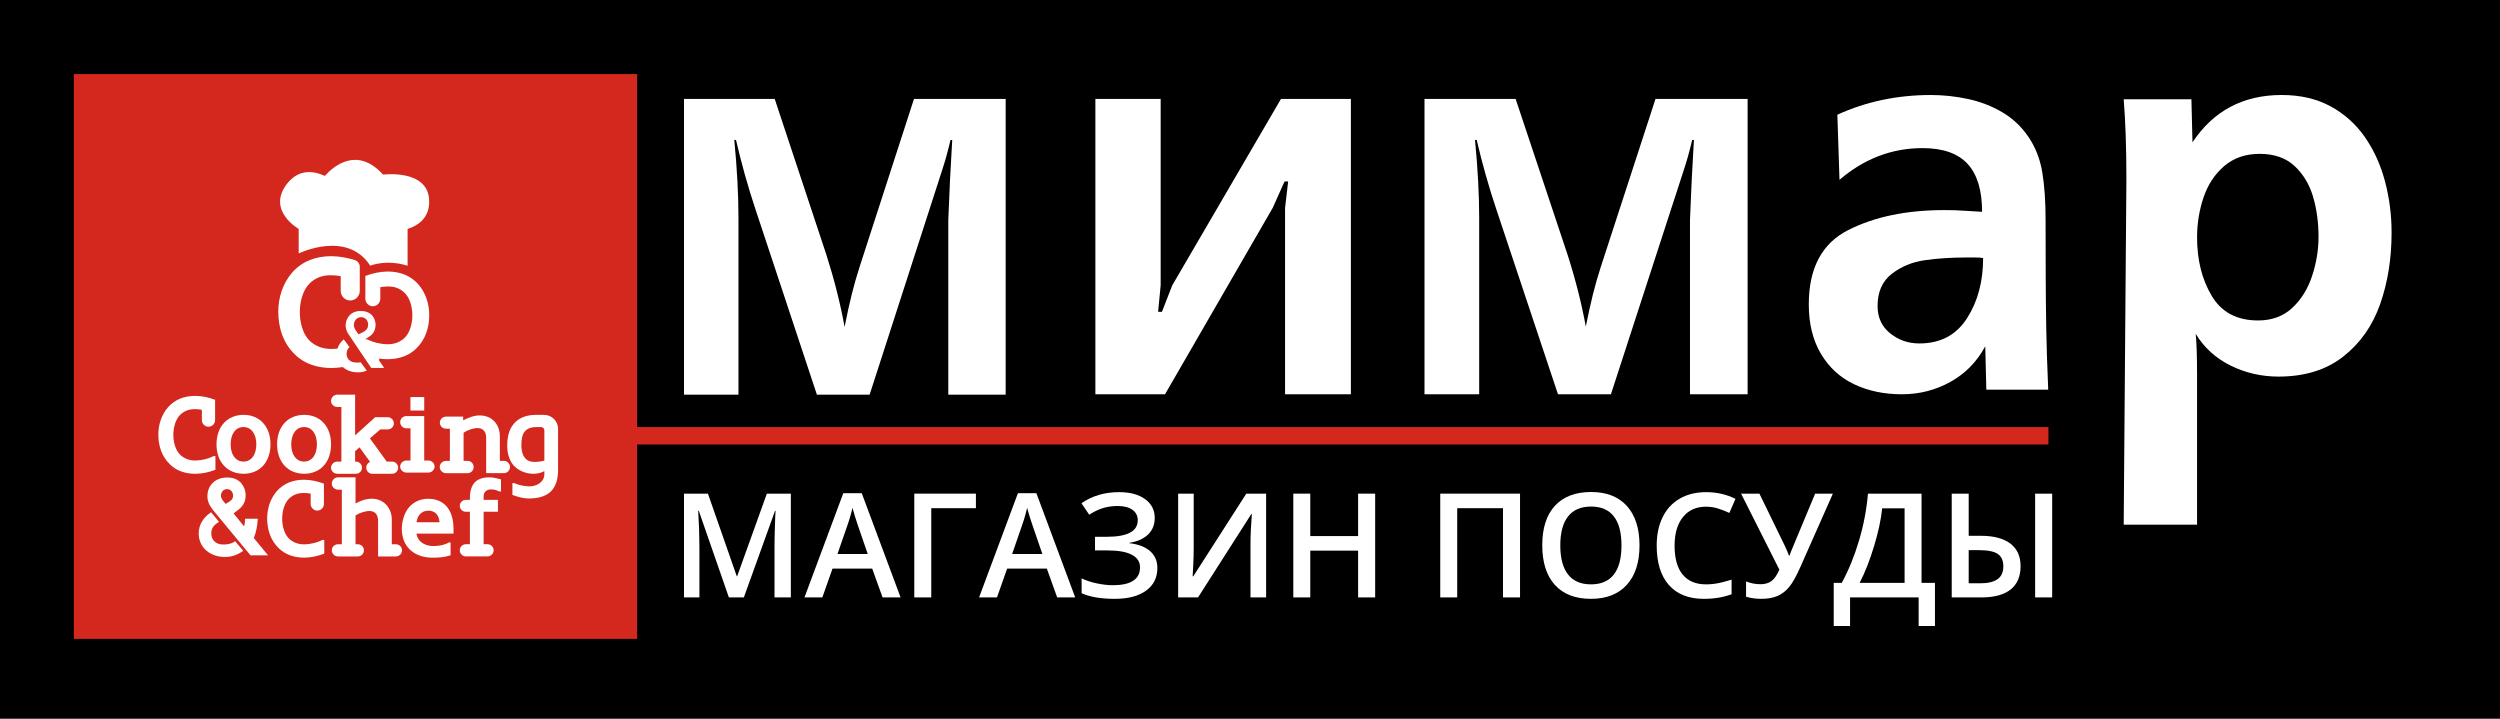 <?xml version="1.0" encoding="utf-8"?>
<!-- Generator: Adobe Illustrator 16.2.0, SVG Export Plug-In . SVG Version: 6.00 Build 0)  -->
<!DOCTYPE svg PUBLIC "-//W3C//DTD SVG 1.1//EN" "http://www.w3.org/Graphics/SVG/1.1/DTD/svg11.dtd">
<svg version="1.1" xmlns="http://www.w3.org/2000/svg" xmlns:xlink="http://www.w3.org/1999/xlink" x="0px" y="0px" width="220px"
	 height="63.25px" viewBox="0 0 220 63.25" enable-background="new 0 0 220 63.25" xml:space="preserve">
<g id="Layer_2">
	<rect width="220" height="63.25"/>
</g>
<g id="Layer_1">
	<rect x="6.5" y="6.52" fill="#D4281F" width="49.701" height="49.702"/>
	<rect x="56.067" y="6.52" width="157.168" height="49.702"/>
	<g>
		<path fill="#FFFFFF" d="M35.868,20.148v3.234c-1.902-0.589-3.289,0-3.289,0c-2.029-3.16-6.294-1.079-6.294-1.079v-2.158
			c0,0-2.799-1.591-1.079-3.903c1.1-1.479,2.506-1.17,3.378-0.761c0.795-0.882,2.856-2.62,5.126-0.114c0,0,3.93-0.512,4.056,2.235
			C37.841,19.171,36.786,19.853,35.868,20.148"/>
		<path fill="#FFFFFF" d="M32.277,32.613c-0.33,0.136-0.662,0.176-1.001,0.145c-0.432-0.037-0.823-0.197-1.116-0.456h-0.003
			c-0.308,0.049-0.622,0.078-0.964,0.083c-1.202,0-2.357-0.326-3.218-1.171c-1.063-1.008-1.485-2.373-1.485-3.803
			c0-1.199,0.382-2.466,1.227-3.434c0.884-0.996,2.086-1.433,3.433-1.433c0.766,0.012,1.402,0.134,2.076,0.347
			c0.258,0.08,0.433,0.319,0.433,0.587v2.12c0,0.451-0.367,0.845-0.845,0.845c-0.462,0-0.832-0.394-0.832-0.845v-1.294
			c-0.287-0.056-0.574-0.083-0.833-0.083c-0.804-0.013-1.51,0.246-2.056,0.887c-0.505,0.626-0.709,1.554-0.709,2.359
			c0,0.804,0.204,1.757,0.734,2.382c0.521,0.589,1.27,0.872,2.059,0.86c0.166,0,0.345-0.013,0.527-0.035
			c0.095-0.329,0.295-0.598,0.548-0.81l0.442,0.597l0.065,0.087c-0.127,0.111-0.22,0.258-0.25,0.475
			c-0.065,0.462,0.225,0.82,0.703,0.872c0.16,0.022,0.345,0.022,0.516-0.016c0.004,0.001,0.007,0.003,0.011,0.004L32.277,32.613z"/>
		<path fill="#FFFFFF" d="M36.808,25.016c-0.694-0.78-1.634-1.122-2.691-1.122c-0.727,0.012-1.304,0.151-1.966,0.386v2.01
			c0,0.351,0.289,0.66,0.662,0.66c0.363,0,0.653-0.309,0.653-0.66v-1.017c0.222-0.043,0.447-0.063,0.65-0.063
			c0.632-0.013,1.187,0.191,1.612,0.693c0.397,0.49,0.559,1.218,0.559,1.847c0,0.631-0.162,1.38-0.577,1.871
			c-0.408,0.459-0.996,0.685-1.615,0.673c-0.568,0-1.292-0.171-1.785-0.438H32.12c0.475-0.277,0.842-0.502,0.919-1.095
			c0.048-0.351-0.056-0.684-0.223-0.921c-0.194-0.266-0.504-0.431-0.906-0.468c-0.422-0.037-0.808,0.064-1.069,0.303
			c-0.222,0.185-0.37,0.471-0.417,0.822c-0.033,0.302,0.047,0.566,0.18,0.814l0.631,0.942l0.003,0.004l0.185,0.276l0.274,0.407
			l0.499,0.736l0.475,0.703h1.138l-0.476-0.696c0.021-0.043,0.043-0.086,0.065-0.129c0.219,0.034,0.444,0.052,0.688,0.055
			c0.94,0,1.846-0.256,2.521-0.918c0.833-0.792,1.166-1.858,1.166-2.98C37.772,26.77,37.47,25.773,36.808,25.016 M31.55,29.418
			c-0.186-0.255-0.441-0.562-0.409-0.877c0.028-0.338,0.288-0.679,0.729-0.626c0.404,0.061,0.571,0.436,0.515,0.774
			C32.353,29.083,31.926,29.246,31.55,29.418"/>
		<path fill="#FFFFFF" d="M18.93,36.963c0,0.313-0.256,0.588-0.588,0.588c-0.323,0-0.579-0.275-0.579-0.588v-0.901
			c-0.199-0.039-0.399-0.058-0.58-0.058c-0.561-0.009-1.054,0.171-1.434,0.618c-0.352,0.436-0.494,1.083-0.494,1.643
			c0,0.561,0.143,1.225,0.513,1.661c0.36,0.409,0.883,0.608,1.434,0.6c0.503,0,1.149-0.152,1.585-0.39h0.171v1.206
			c-0.598,0.218-1.111,0.342-1.748,0.352c-0.835,0-1.643-0.228-2.241-0.817c-0.74-0.702-1.035-1.651-1.035-2.649
			c0-0.836,0.266-1.719,0.855-2.393c0.617-0.693,1.453-0.997,2.393-0.997c0.646,0.008,1.159,0.132,1.747,0.341V36.963z"/>
		<path fill="#FFFFFF" d="M21.437,36.507c1.405,0,2.365,1.016,2.365,2.592s-0.95,2.592-2.365,2.592
			c-1.416,0-2.384-1.016-2.384-2.592S20.021,36.507,21.437,36.507 M21.427,40.619c0.684,0,1.13-0.589,1.13-1.52
			c0-0.93-0.456-1.519-1.13-1.519c-0.674,0-1.13,0.588-1.13,1.519C20.297,40.03,20.752,40.619,21.427,40.619"/>
		<path fill="#FFFFFF" d="M26.768,36.507c1.406,0,2.365,1.016,2.365,2.592s-0.95,2.592-2.365,2.592
			c-1.415,0-2.383-1.016-2.383-2.592S25.353,36.507,26.768,36.507 M26.758,40.619c0.684,0,1.131-0.589,1.131-1.52
			c0-0.93-0.456-1.519-1.131-1.519c-0.673,0-1.13,0.588-1.13,1.519C25.627,40.03,26.084,40.619,26.758,40.619"/>
		<path fill="#FFFFFF" d="M34.498,40.619c0.304,0,0.541,0.247,0.541,0.541c0,0.286-0.237,0.532-0.541,0.532H32.76
			c-0.295,0-0.532-0.247-0.532-0.532c0-0.237,0.133-0.436,0.342-0.512l-0.931-1.283l-0.39,0.333v0.921h0.077
			c0.285,0,0.531,0.247,0.531,0.541c0,0.286-0.247,0.532-0.531,0.532h-1.643c-0.304,0-0.551-0.247-0.551-0.532
			c0-0.293,0.247-0.541,0.551-0.541h0.36v-4.805h-0.36c-0.304,0-0.551-0.247-0.551-0.532c0-0.303,0.247-0.551,0.551-0.551h1.566
			v3.58l1.767-1.596h1.102c0.304,0,0.542,0.247,0.542,0.542c0,0.285-0.238,0.532-0.542,0.532h-0.656l-0.911,0.788l1.481,2.042
			H34.498z"/>
		<path fill="#FFFFFF" d="M37.694,40.524c0.303,0,0.55,0.247,0.55,0.531c0,0.285-0.247,0.532-0.55,0.532h-1.929
			c-0.303,0-0.55-0.247-0.55-0.532c0-0.284,0.247-0.531,0.55-0.531h0.361v-2.83h-0.361c-0.303,0-0.55-0.247-0.55-0.551
			c0-0.285,0.247-0.531,0.55-0.531h1.566v3.913H37.694z M37.332,36.127h-1.214v-1.187h1.214V36.127z"/>
		<path fill="#FFFFFF" d="M42.781,38.534c0.01-0.474-0.219-0.864-0.75-0.864c-0.399,0-0.903,0.181-1.235,0.409v2.478h0.352
			c0.304,0,0.532,0.247,0.532,0.532c0,0.304-0.228,0.55-0.532,0.55h-1.899c-0.304,0-0.551-0.246-0.551-0.55
			c0-0.285,0.247-0.532,0.551-0.532h0.341v-2.83h-0.341c-0.304,0-0.542-0.247-0.542-0.532s0.237-0.532,0.542-0.532h1.51v0.323
			c0.456-0.227,0.959-0.428,1.453-0.428c1.044,0,1.775,0.741,1.775,1.852v2.146h0.361c0.285,0,0.532,0.247,0.532,0.532
			c0,0.304-0.247,0.55-0.532,0.55h-1.566V38.534z"/>
		<path fill="#FFFFFF" d="M49.109,41.34c0,1.767-0.884,2.517-2.555,2.526c-0.532,0-0.969-0.133-1.462-0.313v-1.044h0.152
			c0.37,0.181,0.892,0.276,1.319,0.294c0.731,0,1.339-0.427,1.339-1.063v-0.285c-0.275,0.162-0.599,0.237-0.959,0.237
			c-0.655,0-1.31-0.247-1.776-0.768c-0.399-0.503-0.531-1.103-0.531-1.738c0-0.552,0.094-1.13,0.379-1.615
			c0.447-0.75,1.225-1.053,2.099-1.063h0.769c0.665,0,1.226,0.55,1.226,1.215V41.34z M47.618,37.581H47.19
			c-0.332,0-0.684,0.065-0.95,0.322c-0.323,0.314-0.351,0.855-0.36,1.283c0,0.333,0.057,0.739,0.247,1.016
			c0.209,0.332,0.532,0.447,0.902,0.447c0.285,0,0.589-0.038,0.874-0.115v-2.659C47.902,37.704,47.769,37.581,47.618,37.581"/>
		<path fill="#FFFFFF" d="M20.697,47.629c-0.299,0.222-0.737,0.305-1.104,0.287c-0.619-0.009-1.029-0.431-1.001-1.026
			c0.024-0.5,0.314-0.736,0.682-0.971l-0.703-0.841c-0.623,0.422-1.085,1.039-1.085,1.858c0,1.289,1.051,2.077,2.29,2.077
			c0.567,0,1.104-0.156,1.624-0.542L20.697,47.629z"/>
		<path fill="#FFFFFF" d="M18.776,44.924h-0.002c0-0.006-0.003-0.009-0.003-0.012L18.776,44.924z"/>
		<path fill="#FFFFFF" d="M18.789,44.937l0.694,0.839l0.924,1.118l1.181,1.425l0.462,0.552h1.538l-1.251-1.521
			c0.213-0.527,0.318-1.137,0.346-1.701h-1.114c0,0.154-0.03,0.509-0.088,0.672l-0.931-1.144c0.585-0.416,1.038-0.74,1.066-1.52
			c0.018-0.453-0.154-0.866-0.395-1.146c-0.281-0.314-0.69-0.49-1.211-0.49c-0.54,0-1.021,0.175-1.329,0.511
			c-0.258,0.259-0.413,0.644-0.43,1.097c-0.01,0.49,0.2,0.882,0.489,1.249L18.789,44.937z M19.855,44.341
			c-0.172-0.203-0.413-0.443-0.413-0.711c0-0.292,0.19-0.598,0.567-0.588c0.345,0.019,0.521,0.33,0.5,0.616
			C20.509,43.993,20.164,44.166,19.855,44.341"/>
		<path fill="#FFFFFF" d="M28.507,44.341c0,0.315-0.257,0.59-0.589,0.59c-0.322,0-0.58-0.275-0.58-0.59v-0.902
			c-0.199-0.038-0.398-0.056-0.579-0.056c-0.56-0.01-1.054,0.171-1.434,0.617c-0.351,0.437-0.493,1.082-0.493,1.643
			s0.143,1.226,0.513,1.662c0.36,0.408,0.882,0.607,1.433,0.598c0.503,0,1.149-0.152,1.586-0.389h0.171v1.207
			c-0.599,0.218-1.111,0.342-1.748,0.351c-0.836,0-1.643-0.228-2.241-0.816c-0.741-0.703-1.035-1.652-1.035-2.649
			c0-0.835,0.266-1.719,0.854-2.393c0.617-0.693,1.453-0.997,2.393-0.997c0.646,0.01,1.159,0.133,1.748,0.342V44.341z"/>
		<path fill="#FFFFFF" d="M33.272,48.958v-3.125c0-0.484-0.219-0.864-0.75-0.864c-0.399,0-0.902,0.171-1.235,0.389v2.536h0.209
			c0.285,0,0.532,0.247,0.532,0.522c0,0.305-0.247,0.551-0.532,0.551H29.74c-0.295,0-0.542-0.246-0.542-0.551
			c0-0.275,0.246-0.522,0.542-0.522h0.341v-4.805H29.74c-0.295,0-0.542-0.246-0.542-0.531c0-0.304,0.246-0.551,0.542-0.551h1.547
			v2.298c0.428-0.238,0.931-0.418,1.435-0.418c1.006,0,1.756,0.77,1.756,1.842v2.165h0.361c0.294,0,0.541,0.247,0.541,0.522
			c0,0.305-0.246,0.551-0.541,0.551h-1.567V48.958z"/>
		<path fill="#FFFFFF" d="M38.188,48.051c0.426-0.008,0.911-0.076,1.31-0.313h0.152v1.13c-0.542,0.162-0.998,0.209-1.557,0.209
			c-0.703,0-1.443-0.18-1.975-0.665c-0.542-0.494-0.76-1.168-0.76-1.899c0.019-0.617,0.18-1.253,0.551-1.767
			c0.428-0.561,1.064-0.855,1.776-0.855c0.903,0,1.624,0.418,1.975,1.254c0.247,0.607,0.266,1.206,0.247,1.814h-3.257
			C36.771,47.748,37.494,48.071,38.188,48.051 M36.659,45.962h2.021c-0.056-0.626-0.37-1.016-0.978-1.025
			C37.076,44.938,36.715,45.394,36.659,45.962"/>
		<path fill="#FFFFFF" d="M41.352,45.035h-0.37c-0.275,0-0.523-0.237-0.523-0.522c0-0.294,0.248-0.522,0.523-0.522h0.37v-0.143
			c0-1.216,0.523-1.842,1.719-1.842c0.38,0,0.646,0.095,1.017,0.18v1.064h-0.163c-0.208-0.115-0.446-0.191-0.731-0.181
			c-0.332,0-0.636,0.19-0.636,0.617v0.304h1.262v1.044h-1.262v2.858h0.351c0.285,0,0.532,0.247,0.532,0.522
			c0,0.305-0.248,0.551-0.532,0.551h-1.918c-0.284,0-0.532-0.246-0.532-0.551c0-0.275,0.248-0.522,0.532-0.522h0.36V45.035z"/>
		<rect x="55.096" y="37.581" fill="#D4281F" width="125.166" height="1.533"/>
		<path fill="#FFFFFF" d="M88.499,34.731H83.45V19.354c0.086-2.337,0.201-4.683,0.346-7.037h-0.151
			c-0.245,1.041-0.497,1.944-0.755,2.713l-6.364,19.702h-4.639l-5.393-16.273c-0.677-2.03-1.251-4.077-1.726-6.142h-0.151
			c0.244,2.524,0.367,4.81,0.367,6.857v15.558h-4.791V8.709h7.983l4.53,13.664c0.705,2.2,1.245,4.333,1.618,6.397
			c0.216-1.092,0.425-2.043,0.626-2.854c0.201-0.81,0.431-1.617,0.69-2.418l4.79-14.79h8.069V34.731z"/>
		<polygon fill="#FFFFFF" points="102.138,8.709 102.138,25.114 101.912,27.439 102.251,27.439 103.156,25.114 112.724,8.709 
			118.877,8.709 118.877,34.696 113.086,34.696 113.086,18.292 113.358,15.966 113.041,15.966 112,18.292 102.522,34.696 
			96.393,34.696 96.393,8.709 		"/>
		<path fill="#FFFFFF" d="M153.791,34.696h-5.072V19.339c0.087-2.334,0.203-4.677,0.347-7.027h-0.152
			c-0.246,1.039-0.499,1.942-0.759,2.708l-6.393,19.676h-4.66l-5.418-16.252c-0.679-2.027-1.257-4.071-1.734-6.132H129.8
			c0.245,2.521,0.368,4.804,0.368,6.848v15.537h-4.812V8.709h8.02l4.55,13.645c0.708,2.198,1.249,4.327,1.626,6.388
			c0.217-1.091,0.425-2.039,0.628-2.85c0.202-0.809,0.433-1.613,0.693-2.414l4.811-14.77h8.106V34.696z"/>
		<path fill="#FFFFFF" d="M180.243,34.293h-5.447l-0.093-3.819c-0.73,1.356-1.75,2.4-3.062,3.129
			c-1.311,0.728-2.736,1.093-4.272,1.093c-1.568,0-2.969-0.294-4.202-0.88c-1.234-0.585-2.208-1.478-2.922-2.676
			c-0.714-1.198-1.071-2.651-1.071-4.36c0-3.183,1.156-5.361,3.469-6.534c2.313-1.171,5.129-1.758,8.451-1.758
			c0.481,0,0.792,0.004,0.932,0.012c0.14,0.009,0.45,0.026,0.931,0.051c0.481,0.025,0.97,0.055,1.467,0.087
			c0-1.893-0.428-3.3-1.281-4.222c-0.853-0.92-2.172-1.382-3.958-1.382c-2.7,0-5.137,0.93-7.31,2.79l-0.186-5.729
			c2.529-1.156,5.27-1.734,8.218-1.734c1.101,0,2.196,0.118,3.283,0.351c1.085,0.235,2.091,0.625,3.014,1.168
			c0.923,0.544,1.692,1.27,2.305,2.174c0.613,0.905,1.017,1.939,1.211,3.104s0.291,2.551,0.291,4.159c0,1.659,0.002,3.326,0.012,5
			c0.006,1.677,0.023,3.205,0.047,4.587C180.092,30.285,180.149,32.082,180.243,34.293 M174.516,22.709
			c-0.156-0.034-0.396-0.051-0.722-0.051h-0.746c-1.335,0-2.557,0.08-3.667,0.239s-2.08,0.562-2.91,1.206
			c-0.83,0.646-1.245,1.587-1.245,2.827c0,1.006,0.368,1.806,1.105,2.4c0.737,0.596,1.595,0.893,2.572,0.893
			c1.848,0,3.245-0.736,4.191-2.212C174.042,26.537,174.516,24.77,174.516,22.709"/>
		<path fill="#FFFFFF" d="M193.342,46.168h-6.456l0.237-30.407c0-2.743-0.08-5.084-0.237-7.023h5.959l0.094,3.784
			c1.845-2.775,4.461-4.162,7.851-4.162c1.639,0,3.069,0.33,4.291,0.993c1.221,0.663,2.231,1.565,3.027,2.707
			c0.796,1.144,1.387,2.444,1.773,3.902c0.386,1.458,0.579,2.96,0.579,4.504c0,2.285-0.335,4.382-1.004,6.29
			c-0.671,1.907-1.754,3.448-3.251,4.623c-1.499,1.175-3.398,1.761-5.699,1.761c-1.498,0-2.901-0.323-4.209-0.968
			c-1.309-0.646-2.333-1.577-3.074-2.791c0.079,0.805,0.119,2.026,0.119,3.665V46.168z M204.03,20.845
			c0-1.277-0.163-2.459-0.484-3.547c-0.324-1.087-0.867-1.986-1.632-2.694c-0.765-0.711-1.785-1.065-3.062-1.065
			c-1.247,0-2.286,0.358-3.122,1.075c-0.836,0.718-1.442,1.64-1.821,2.767c-0.378,1.128-0.567,2.299-0.567,3.512
			c0,1.986,0.43,3.7,1.289,5.143c0.858,1.442,2.218,2.165,4.079,2.165c1.214,0,2.214-0.368,3.003-1.1
			c0.788-0.734,1.371-1.671,1.75-2.814C203.841,23.143,204.03,21.996,204.03,20.845"/>
		<path fill="#FFFFFF" d="M64.141,52.572l-2.649-7.627h-0.05c0.071,1.134,0.106,2.195,0.106,3.186v4.441h-1.356V43.44h2.106
			l2.536,7.265h0.037l2.612-7.265h2.111v9.132h-1.437v-4.516c0-0.454,0.012-1.046,0.035-1.774c0.023-0.729,0.042-1.171,0.059-1.325
			h-0.05l-2.742,7.614H64.141z"/>
		<path fill="#FFFFFF" d="M77.666,52.572l-0.913-2.535h-3.492l-0.894,2.535h-1.573l3.416-9.17h1.625l3.417,9.17H77.666z
			 M76.36,48.75l-0.856-2.487c-0.063-0.167-0.148-0.429-0.259-0.787c-0.11-0.358-0.186-0.621-0.228-0.788
			c-0.113,0.513-0.277,1.074-0.494,1.681l-0.825,2.381H76.36z"/>
		<polygon fill="#FFFFFF" points="85.88,43.44 85.88,44.721 81.951,44.721 81.951,52.572 80.458,52.572 80.458,43.44 		"/>
		<path fill="#FFFFFF" d="M93.033,52.572l-0.912-2.535h-3.492l-0.894,2.535h-1.575l3.417-9.17h1.625l3.417,9.17H93.033z
			 M91.728,48.75l-0.856-2.487c-0.063-0.167-0.149-0.429-0.259-0.787c-0.11-0.358-0.187-0.621-0.228-0.788
			c-0.112,0.513-0.276,1.074-0.493,1.681l-0.825,2.381H91.728z"/>
		<path fill="#FFFFFF" d="M101.617,45.577c0,0.595-0.197,1.082-0.59,1.461c-0.394,0.379-0.938,0.62-1.634,0.725V47.8
			c0.799,0.096,1.409,0.333,1.827,0.709c0.419,0.376,0.628,0.869,0.628,1.477c0,0.85-0.333,1.514-0.997,1.993
			c-0.664,0.479-1.581,0.718-2.751,0.718c-1.216,0-2.189-0.164-2.918-0.493v-1.306c0.404,0.191,0.856,0.339,1.359,0.443
			c0.502,0.104,0.96,0.157,1.378,0.157c1.603,0,2.404-0.525,2.404-1.575c0-0.483-0.24-0.852-0.722-1.105
			c-0.48-0.254-1.194-0.381-2.139-0.381h-1.101v-1.2h1.031c1.819,0,2.73-0.485,2.73-1.455c0-0.388-0.155-0.693-0.466-0.918
			c-0.31-0.225-0.744-0.337-1.301-0.337c-0.442,0-0.863,0.059-1.263,0.175c-0.399,0.116-0.813,0.315-1.242,0.593l-0.681-1.012
			c0.937-0.649,2.041-0.975,3.311-0.975c0.966,0,1.73,0.207,2.293,0.619C101.335,44.34,101.617,44.889,101.617,45.577"/>
		<path fill="#FFFFFF" d="M103.678,43.44h1.368v4.747c0,0.496-0.013,0.997-0.038,1.502c-0.025,0.506-0.043,0.849-0.055,1.028h0.055
			l4.667-7.277h1.743v9.132h-1.375v-4.709c0-0.721,0.04-1.595,0.119-2.624h-0.05l-4.685,7.333h-1.749V43.44z"/>
		<polygon fill="#FFFFFF" points="121.014,52.572 119.514,52.572 119.514,48.456 115.304,48.456 115.304,52.572 113.811,52.572 
			113.811,43.44 115.304,43.44 115.304,47.175 119.514,47.175 119.514,43.44 121.014,43.44 		"/>
		<polygon fill="#FFFFFF" points="133.763,52.572 132.264,52.572 132.264,44.721 128.235,44.721 128.235,52.572 126.742,52.572 
			126.742,43.44 133.763,43.44 		"/>
		<path fill="#FFFFFF" d="M144.277,47.994c0,1.487-0.372,2.642-1.115,3.467c-0.743,0.824-1.796,1.236-3.158,1.236
			c-1.378,0-2.437-0.409-3.176-1.227c-0.739-0.818-1.109-1.982-1.109-3.489c0-1.508,0.372-2.666,1.115-3.473
			c0.745-0.809,1.805-1.212,3.183-1.212c1.358,0,2.407,0.41,3.149,1.23C143.907,45.348,144.277,46.503,144.277,47.994
			 M137.306,47.994c0,1.124,0.227,1.977,0.681,2.558c0.454,0.582,1.126,0.872,2.018,0.872c0.888,0,1.558-0.288,2.009-0.863
			c0.451-0.574,0.677-1.43,0.677-2.567c0-1.12-0.223-1.971-0.672-2.549c-0.447-0.578-1.115-0.868-2.002-0.868
			c-0.895,0-1.571,0.29-2.026,0.868C137.533,46.023,137.306,46.874,137.306,47.994"/>
		<path fill="#FFFFFF" d="M150.125,44.589c-0.859,0-1.534,0.304-2.024,0.912c-0.492,0.608-0.738,1.447-0.738,2.518
			c0,1.121,0.237,1.968,0.709,2.542c0.473,0.575,1.156,0.863,2.053,0.863c0.387,0,0.762-0.038,1.124-0.116
			c0.362-0.077,0.738-0.177,1.131-0.296v1.28c-0.717,0.271-1.528,0.406-2.437,0.406c-1.336,0-2.364-0.405-3.08-1.215
			s-1.074-1.969-1.074-3.476c0-0.95,0.173-1.781,0.521-2.493c0.348-0.711,0.851-1.257,1.509-1.637
			c0.658-0.379,1.43-0.568,2.318-0.568c0.933,0,1.795,0.196,2.586,0.588l-0.538,1.242c-0.308-0.146-0.634-0.274-0.978-0.384
			C150.865,44.645,150.503,44.589,150.125,44.589"/>
		<path fill="#FFFFFF" d="M161.294,43.44l-2.88,6.497c-0.354,0.795-0.679,1.371-0.975,1.727c-0.295,0.355-0.638,0.617-1.027,0.784
			c-0.389,0.166-0.861,0.25-1.416,0.25c-0.483,0-0.93-0.062-1.342-0.188v-1.343c0.408,0.163,0.834,0.244,1.28,0.244
			c0.379,0,0.697-0.092,0.953-0.278c0.257-0.186,0.489-0.52,0.696-1.003l-3.367-6.689h1.612l2.23,4.579
			c0.2,0.433,0.323,0.723,0.369,0.868h0.063c0.024-0.108,0.087-0.281,0.187-0.519l2.056-4.928H161.294z"/>
		<path fill="#FFFFFF" d="M161.369,51.292h0.705c0.604-1.104,1.11-2.343,1.519-3.717s0.671-2.752,0.787-4.135h4.716v7.852h1.181
			v3.798h-1.437v-2.519h-6.035v2.519h-1.437V51.292z M165.629,44.732c-0.091,0.946-0.325,2.043-0.699,3.289
			c-0.375,1.249-0.801,2.339-1.28,3.271h3.954v-6.56H165.629z"/>
		<path fill="#FFFFFF" d="M177.811,49.825c0,0.903-0.292,1.587-0.878,2.052c-0.584,0.464-1.444,0.696-2.577,0.696h-2.604V43.44
			h1.493v3.71h1.063c1.141,0,2.01,0.229,2.608,0.688C177.512,48.296,177.811,48.958,177.811,49.825 M173.245,51.33h1.024
			c0.666,0,1.17-0.12,1.512-0.359c0.342-0.24,0.513-0.621,0.513-1.146c0-0.496-0.164-0.855-0.491-1.078
			c-0.327-0.223-0.882-0.334-1.665-0.334h-0.893V51.33z M180.591,52.572h-1.499V43.44h1.499V52.572z"/>
	</g>
</g>
</svg>
